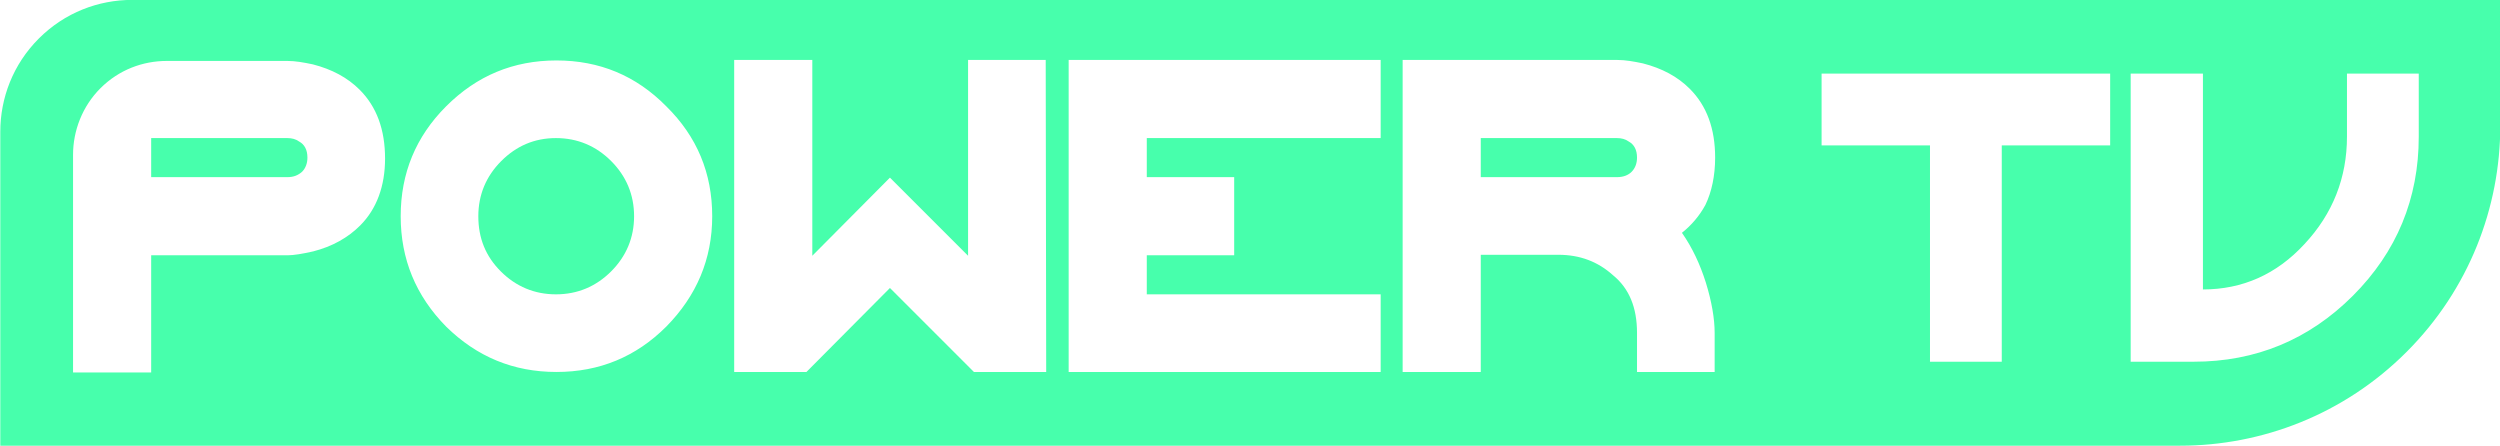 <?xml version="1.0" encoding="utf-8"?>
<!-- Generator: Adobe Illustrator 25.1.0, SVG Export Plug-In . SVG Version: 6.00 Build 0)  -->
<svg version="1.1"
	 id="Слой_1" xmlns:cc="http://creativecommons.org/ns#" xmlns:dc="http://purl.org/dc/elements/1.1/" xmlns:rdf="http://www.w3.org/1999/02/22-rdf-syntax-ns#"
	 xmlns="http://www.w3.org/2000/svg" xmlns:xlink="http://www.w3.org/1999/xlink" x="0px" y="0px" viewBox="0 0 512 91.3"
	 style="enable-background:new 0 0 512 91.3;" xml:space="preserve">
<style type="text/css">
	.st0{fill:#47FFAC;}
</style>
<g transform="translate(-57.439 -154.32)">
	<path class="st0" d="M391,183.3c-0.7-0.5-1.5-0.7-2.4-0.7h-27.9v8h27.9c1.3,0,2.3-0.4,3-1.1c0.7-0.7,1.1-1.7,1.1-2.9
		C392.7,185,392.1,183.9,391,183.3"/>
	<path class="st0" d="M118.7,183.3c-0.7-0.5-1.5-0.7-2.4-0.7H88.4v8h27.9c1.3,0,2.2-0.4,3-1.1c0.7-0.7,1.1-1.7,1.1-2.9
		C120.4,185,119.8,183.9,118.7,183.3"/>
	<path class="st0" d="M171.3,182.6c-4.4,0-8.1,1.6-11.2,4.7c-3.1,3.1-4.7,6.9-4.7,11.3c0,4.5,1.5,8.2,4.6,11.3
		c3.1,3.1,6.9,4.7,11.3,4.7c4.4,0,8.2-1.6,11.3-4.7c3.1-3.1,4.7-6.9,4.7-11.3c0-4.4-1.6-8.2-4.7-11.3
		C179.5,184.2,175.7,182.6,171.3,182.6"/>
	<path class="st0" d="M419.7,154.3h-3H84.5c-6.9,0-13.8,2.6-19.1,7.9c-5.3,5.3-7.9,12.2-7.9,19.1v64.3h359.3h3h84.1
		c16.8,0,33.6-6.4,46.4-19.2c12.8-12.8,19.2-29.6,19.2-46.4v-25.7L419.7,154.3L419.7,154.3z M131.2,200.5c-2.5,2.5-5.7,4.3-9.6,5.3
		c-2.2,0.5-4,0.8-5.2,0.8H88.4v24h-16v-44.6c0-4.9,1.9-9.9,5.6-13.6c3.8-3.8,8.7-5.6,13.6-5.6h24.7c1.6,0,3.3,0.3,5.2,0.7
		c3.9,1,7.1,2.7,9.6,5.2c3.5,3.5,5.2,8.2,5.2,14.1C136.3,192.4,134.6,197.1,131.2,200.5 M193.9,221.2c-6.2,6.2-13.7,9.3-22.5,9.3
		c-8.8,0-16.3-3.1-22.6-9.3c-6.2-6.3-9.3-13.8-9.3-22.6c0-8.8,3.1-16.3,9.3-22.5c6.3-6.3,13.8-9.4,22.6-9.4c8.8,0,16.3,3.1,22.5,9.4
		c6.3,6.2,9.4,13.7,9.4,22.5C203.3,207.4,200.1,214.9,193.9,221.2 M271.7,230.5h-14.8l-17.2-17.2l-17.1,17.2h-14.8v-63.9h16v40.1
		l15.9-16l16,16v-40.1h15.9L271.7,230.5L271.7,230.5z M340.2,182.6h-47.9v8h17.9v16h-17.9v8h47.9v15.9h-63.9v-63.9h63.9V182.6
		L340.2,182.6z M406.8,212.2c1.2,3.9,1.8,7.4,1.8,10.3v8h-15.9v-8c0-5.2-1.6-9.1-4.9-11.8c-3.1-2.8-6.8-4.2-11.2-4.2h-15.9v24h-16
		v-61.9v-2h2h42c1.6,0,3.3,0.3,5.2,0.7c3.9,1,7.1,2.7,9.6,5.2c3.5,3.5,5.2,8.2,5.2,14.1c0,3.7-0.7,7-2,9.7c-1.2,2.2-2.8,4.1-4.8,5.7
		C404,205,405.6,208.4,406.8,212.2 M489.6,184.1h-22.2v44.3h-14.7v-44.3h-22.2v-14.7h59.1V184.1z M552.8,182.3
		c0,12.7-4.5,23.6-13.5,32.6c-9,9-19.9,13.5-32.6,13.5h-12.9v-59h14.8v44.2c8.1,0,15.1-3.1,20.8-9.3c5.8-6.2,8.7-13.6,8.7-22v-12.9
		h14.7V182.3L552.8,182.3z"/>
</g>
</svg>
